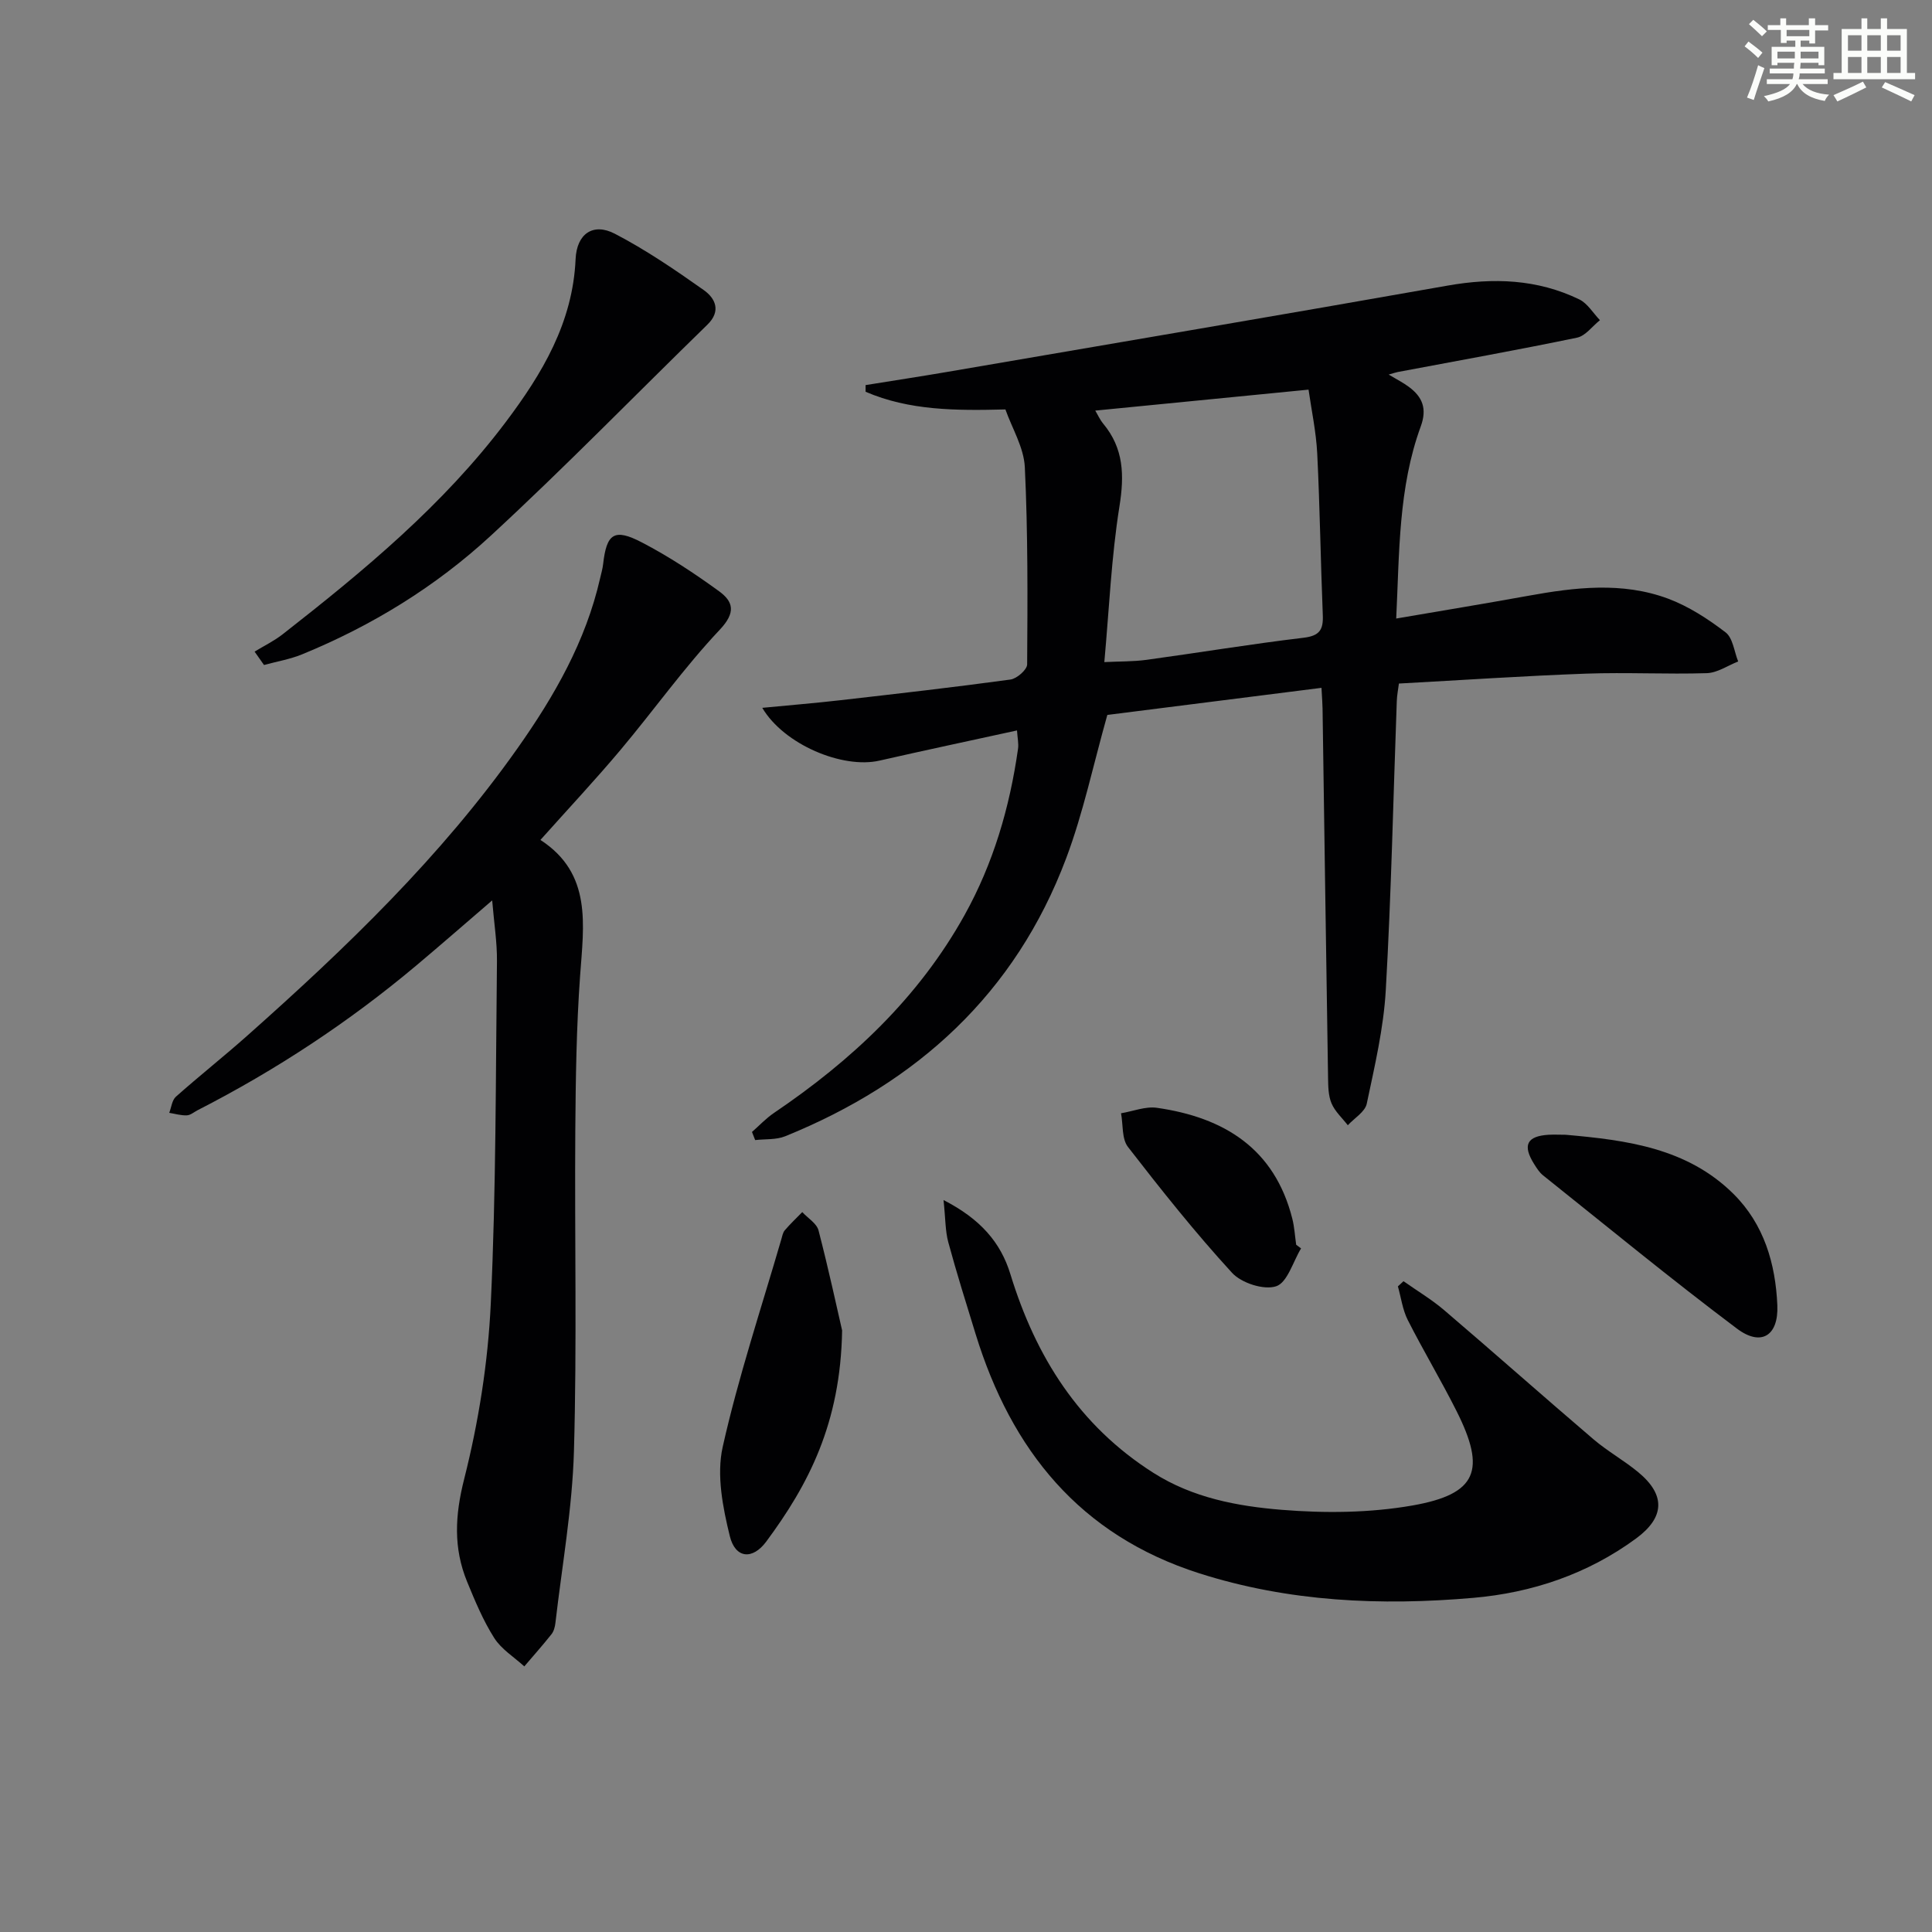 <svg enable-background="new 0 0 400 400" viewBox="0 0 400 400" xmlns="http://www.w3.org/2000/svg"><rect x="0" y="0" width="400" height="400" fill="#808080" stroke="none"/><g fill="#010103"><path d="m210.56 151.23c-9.74 2.13-19.13 4.12-28.48 6.25-7.63 1.74-19.76-3.32-24.26-10.93 5.68-.55 10.98-.98 16.27-1.59 11.72-1.34 23.44-2.67 35.12-4.27 1.32-.18 3.44-2.04 3.45-3.13.09-13.61.17-27.24-.48-40.83-.2-4.1-2.66-8.09-4.02-11.96-10.24.26-19.9.24-28.95-3.66 0-.46 0-.92 0-1.38 5.68-.92 11.36-1.78 17.02-2.75 34.5-5.92 69.02-11.76 103.49-17.85 9.46-1.67 18.55-1.35 27.24 2.85 1.72.83 2.88 2.84 4.29 4.31-1.58 1.25-2.99 3.26-4.75 3.62-12.33 2.56-24.72 4.78-37.1 7.11-.42.08-.83.23-1.89.53 1.71 1.03 3.02 1.68 4.17 2.54 2.83 2.09 3.82 4.52 2.47 8.2-4.64 12.7-4.41 26.03-5.08 39.77 9.45-1.62 18.36-3.08 27.24-4.69 9.74-1.77 19.54-2.96 29.04.57 4.26 1.59 8.27 4.2 11.91 6.98 1.52 1.16 1.78 3.97 2.61 6.03-2.16.85-4.3 2.35-6.49 2.42-8.32.26-16.66-.2-24.97.1-12.79.46-25.56 1.33-38.78 2.05-.14 1.13-.4 2.39-.44 3.65-.73 19.95-1.14 39.91-2.28 59.84-.45 7.89-2.3 15.73-3.94 23.51-.36 1.68-2.57 2.98-3.92 4.45-1.16-1.5-2.66-2.85-3.37-4.53-.68-1.6-.69-3.54-.72-5.34-.41-25.47-.76-50.94-1.14-76.42-.01-.98-.1-1.96-.22-4.27-15.14 1.91-30 3.79-44.34 5.61-2.92 10.35-4.99 20.3-8.53 29.7-10.52 27.97-30.8 46.44-58.16 57.53-1.87.76-4.14.55-6.22.79-.22-.56-.44-1.12-.66-1.68 1.51-1.32 2.9-2.82 4.54-3.93 16.05-10.86 29.92-23.81 39.46-40.95 5.98-10.75 9.36-22.33 11.08-34.44.16-1.08-.11-2.22-.21-3.81zm60.36-70.56c-15.07 1.48-29.5 2.9-44.16 4.34.5.83.96 1.87 1.66 2.72 4.25 5.12 4.38 10.67 3.35 17.11-1.68 10.52-2.13 21.23-3.13 32.24 3.14-.16 5.97-.09 8.75-.47 10.84-1.48 21.64-3.28 32.5-4.57 3.36-.4 4.11-1.7 3.98-4.72-.45-11.12-.6-22.26-1.15-33.38-.23-4.57-1.21-9.1-1.8-13.27z"/><path d="m111.89 173.9c10.75 6.98 8.96 17.58 8.21 28.18-.76 10.6-.91 21.26-.99 31.9-.16 22.15.35 44.32-.28 66.45-.34 11.89-2.47 23.74-3.84 35.6-.09.8-.33 1.72-.82 2.33-1.8 2.27-3.74 4.44-5.62 6.65-2.12-1.94-4.75-3.55-6.23-5.89-2.29-3.61-3.97-7.65-5.61-11.64-2.86-6.98-2.52-13.72-.61-21.26 2.99-11.83 4.94-24.13 5.51-36.32 1.11-23.59 1.01-47.25 1.28-70.88.04-3.9-.59-7.8-.99-12.6-5.73 4.92-10.69 9.26-15.74 13.5-13.94 11.7-29.05 21.65-45.25 29.94-.74.38-1.47 1.03-2.23 1.06-1.21.05-2.43-.32-3.64-.52.44-1.13.57-2.62 1.38-3.34 4.85-4.31 9.94-8.34 14.79-12.65 20.44-18.16 40.11-37.05 55.96-59.52 7.61-10.78 14.11-22.13 17.08-35.18.22-.97.51-1.94.62-2.92.72-6.32 2.28-7.48 8.02-4.49 5.58 2.9 10.88 6.4 15.97 10.1 2.99 2.18 3.53 4.41.15 7.99-7.38 7.82-13.65 16.68-20.59 24.93-5.23 6.22-10.79 12.15-16.53 18.58z"/><path d="m195.35 248.46c7.62 3.91 11.83 8.76 13.84 15.34 5.24 17.09 14.2 31.36 29.63 41.15 8.15 5.17 17.35 6.89 26.52 7.64 8.98.73 18.28.65 27.12-.9 13.38-2.36 15.27-7.29 9.09-19.57-3.2-6.36-6.87-12.48-10.09-18.83-1.07-2.12-1.38-4.63-2.04-6.96.39-.36.77-.71 1.16-1.07 2.82 1.99 5.82 3.77 8.44 6.01 10.37 8.85 20.56 17.9 30.93 26.75 2.9 2.47 6.3 4.35 9.24 6.79 5.72 4.73 5.45 9.37-.45 13.71-10.05 7.39-21.6 11.25-33.72 12.3-19.11 1.66-38.15.84-56.71-5.08-24.74-7.89-38.91-25.49-46.31-49.51-1.95-6.33-3.94-12.66-5.67-19.05-.63-2.34-.57-4.84-.98-8.72z"/><path d="m52.71 134.91c1.96-1.2 4.06-2.21 5.85-3.62 16.79-13.13 33.19-26.71 46.12-43.87 7.55-10.02 13.91-20.6 14.49-33.76.23-5.3 3.66-7.59 8.12-5.27 6.43 3.34 12.49 7.48 18.42 11.67 2.36 1.67 3.67 4.32.75 7.16-14.96 14.57-29.53 29.56-44.87 43.71-11.4 10.52-24.62 18.64-39.06 24.55-2.5 1.02-5.24 1.48-7.87 2.2-.65-.92-1.3-1.84-1.95-2.77z"/><path d="m174.35 275.45c-.32 19.28-6.99 31.94-15.7 43.71-2.85 3.85-6.41 3.52-7.55-1.12-1.46-5.95-2.77-12.65-1.48-18.44 3.25-14.53 7.99-28.72 12.15-43.04.18-.63.31-1.37.71-1.84 1.13-1.32 2.4-2.52 3.62-3.77 1.16 1.26 2.99 2.34 3.37 3.8 2.11 8.14 3.88 16.36 4.88 20.7z"/><path d="m324.13 234.94c12.65 1.11 25.2 2.74 34.78 12.26 6.31 6.27 8.7 14.43 9.07 23.07.26 6.29-3.36 8.57-8.37 4.8-13.63-10.24-26.81-21.08-40.13-31.72-.76-.6-1.32-1.5-1.85-2.34-2.46-3.91-1.52-5.8 3.01-6.07 1.16-.06 2.33 0 3.49 0z"/><path d="m269.37 258.47c-1.67 2.75-2.83 7.07-5.16 7.84-2.54.84-7.2-.67-9.14-2.8-7.61-8.3-14.64-17.14-21.54-26.05-1.3-1.68-.99-4.62-1.43-6.97 2.48-.41 5.06-1.47 7.43-1.13 13.89 1.99 24.36 8.42 28.03 22.96.44 1.75.54 3.59.8 5.39.34.25.67.51 1.01.76z"/></g><path d="m361.2 9.6.8-1c.9.7 1.9 1.4 2.9 2.3l-.9 1.1c-1-1-2-1.8-2.8-2.4zm.5 10.6c.9-2.1 1.6-4.3 2.3-6.7.4.2.8.4 1.3.6-.7 2.1-1.5 4.3-2.2 6.6zm.4-15.2.9-.9c1 .8 2 1.6 2.8 2.4l-1 1c-.9-.9-1.8-1.7-2.7-2.5zm12.5-1.2h1.2v1.4h2.7v1.1h-2.7v2.7h-1.2v-.6h-1.8v1.3h4.9v3.8h-1.2v-.5h-3.7c0 .4-.1.9-.1 1.2h5.1v1h-5.2c0 .5-.1.9-.2 1.2h6v1h-5.2c1.1 1.3 2.9 2 5.5 2.2-.4.4-.7.8-.9 1.3-2.9-.5-4.8-1.6-5.7-3.5h-.1c-.8 1.7-2.7 2.9-5.9 3.6-.2-.4-.6-.8-.9-1.1 2.8-.6 4.6-1.4 5.4-2.5h-4.8v-1h5.3c.1-.3.2-.7.2-1.2h-4.9v-1h5c0-.4 0-.8.1-1.2h-3.5v.5h-1.2v-3.8h4.9v-1.3h-1.8v.5h-1.2v-2.7h-2.7v-1h2.6v-1.4h1.2v1.4h4.7v-1.4zm-6.6 8.3h3.6c0-.4 0-.9 0-1.4h-3.6zm1.9-4.6h4.7v-1.3h-4.7zm6.6 3.2h-3.7v1.4h3.7z" fill="#fbfcfa"/><path d="m385.3 3.8h1.3v2.2h2.8v-2.2h1.3v2.2h4.1v9.1h1.7v1.3h-16.9v-1.3h1.7v-9.1h4.1v-2.2zm.4 13.1.7 1.2c-1.8.9-3.8 1.9-6 2.9-.2-.4-.5-.8-.8-1.3 2.3-1 4.3-1.9 6.1-2.8zm-3.1-6.4h2.8v-3.2h-2.8zm0 4.6h2.8v-3.3h-2.8zm4-4.6h2.8v-3.2h-2.8zm0 4.6h2.8v-3.3h-2.8zm3.7 1.9c2.1.9 4.1 1.8 6.1 2.7l-.7 1.3c-2.2-1.1-4.2-2-6.1-2.9zm3.2-9.7h-2.8v3.2h2.8zm-2.8 7.8h2.8v-3.3h-2.8z" fill="#fbfcfa"/></svg>
